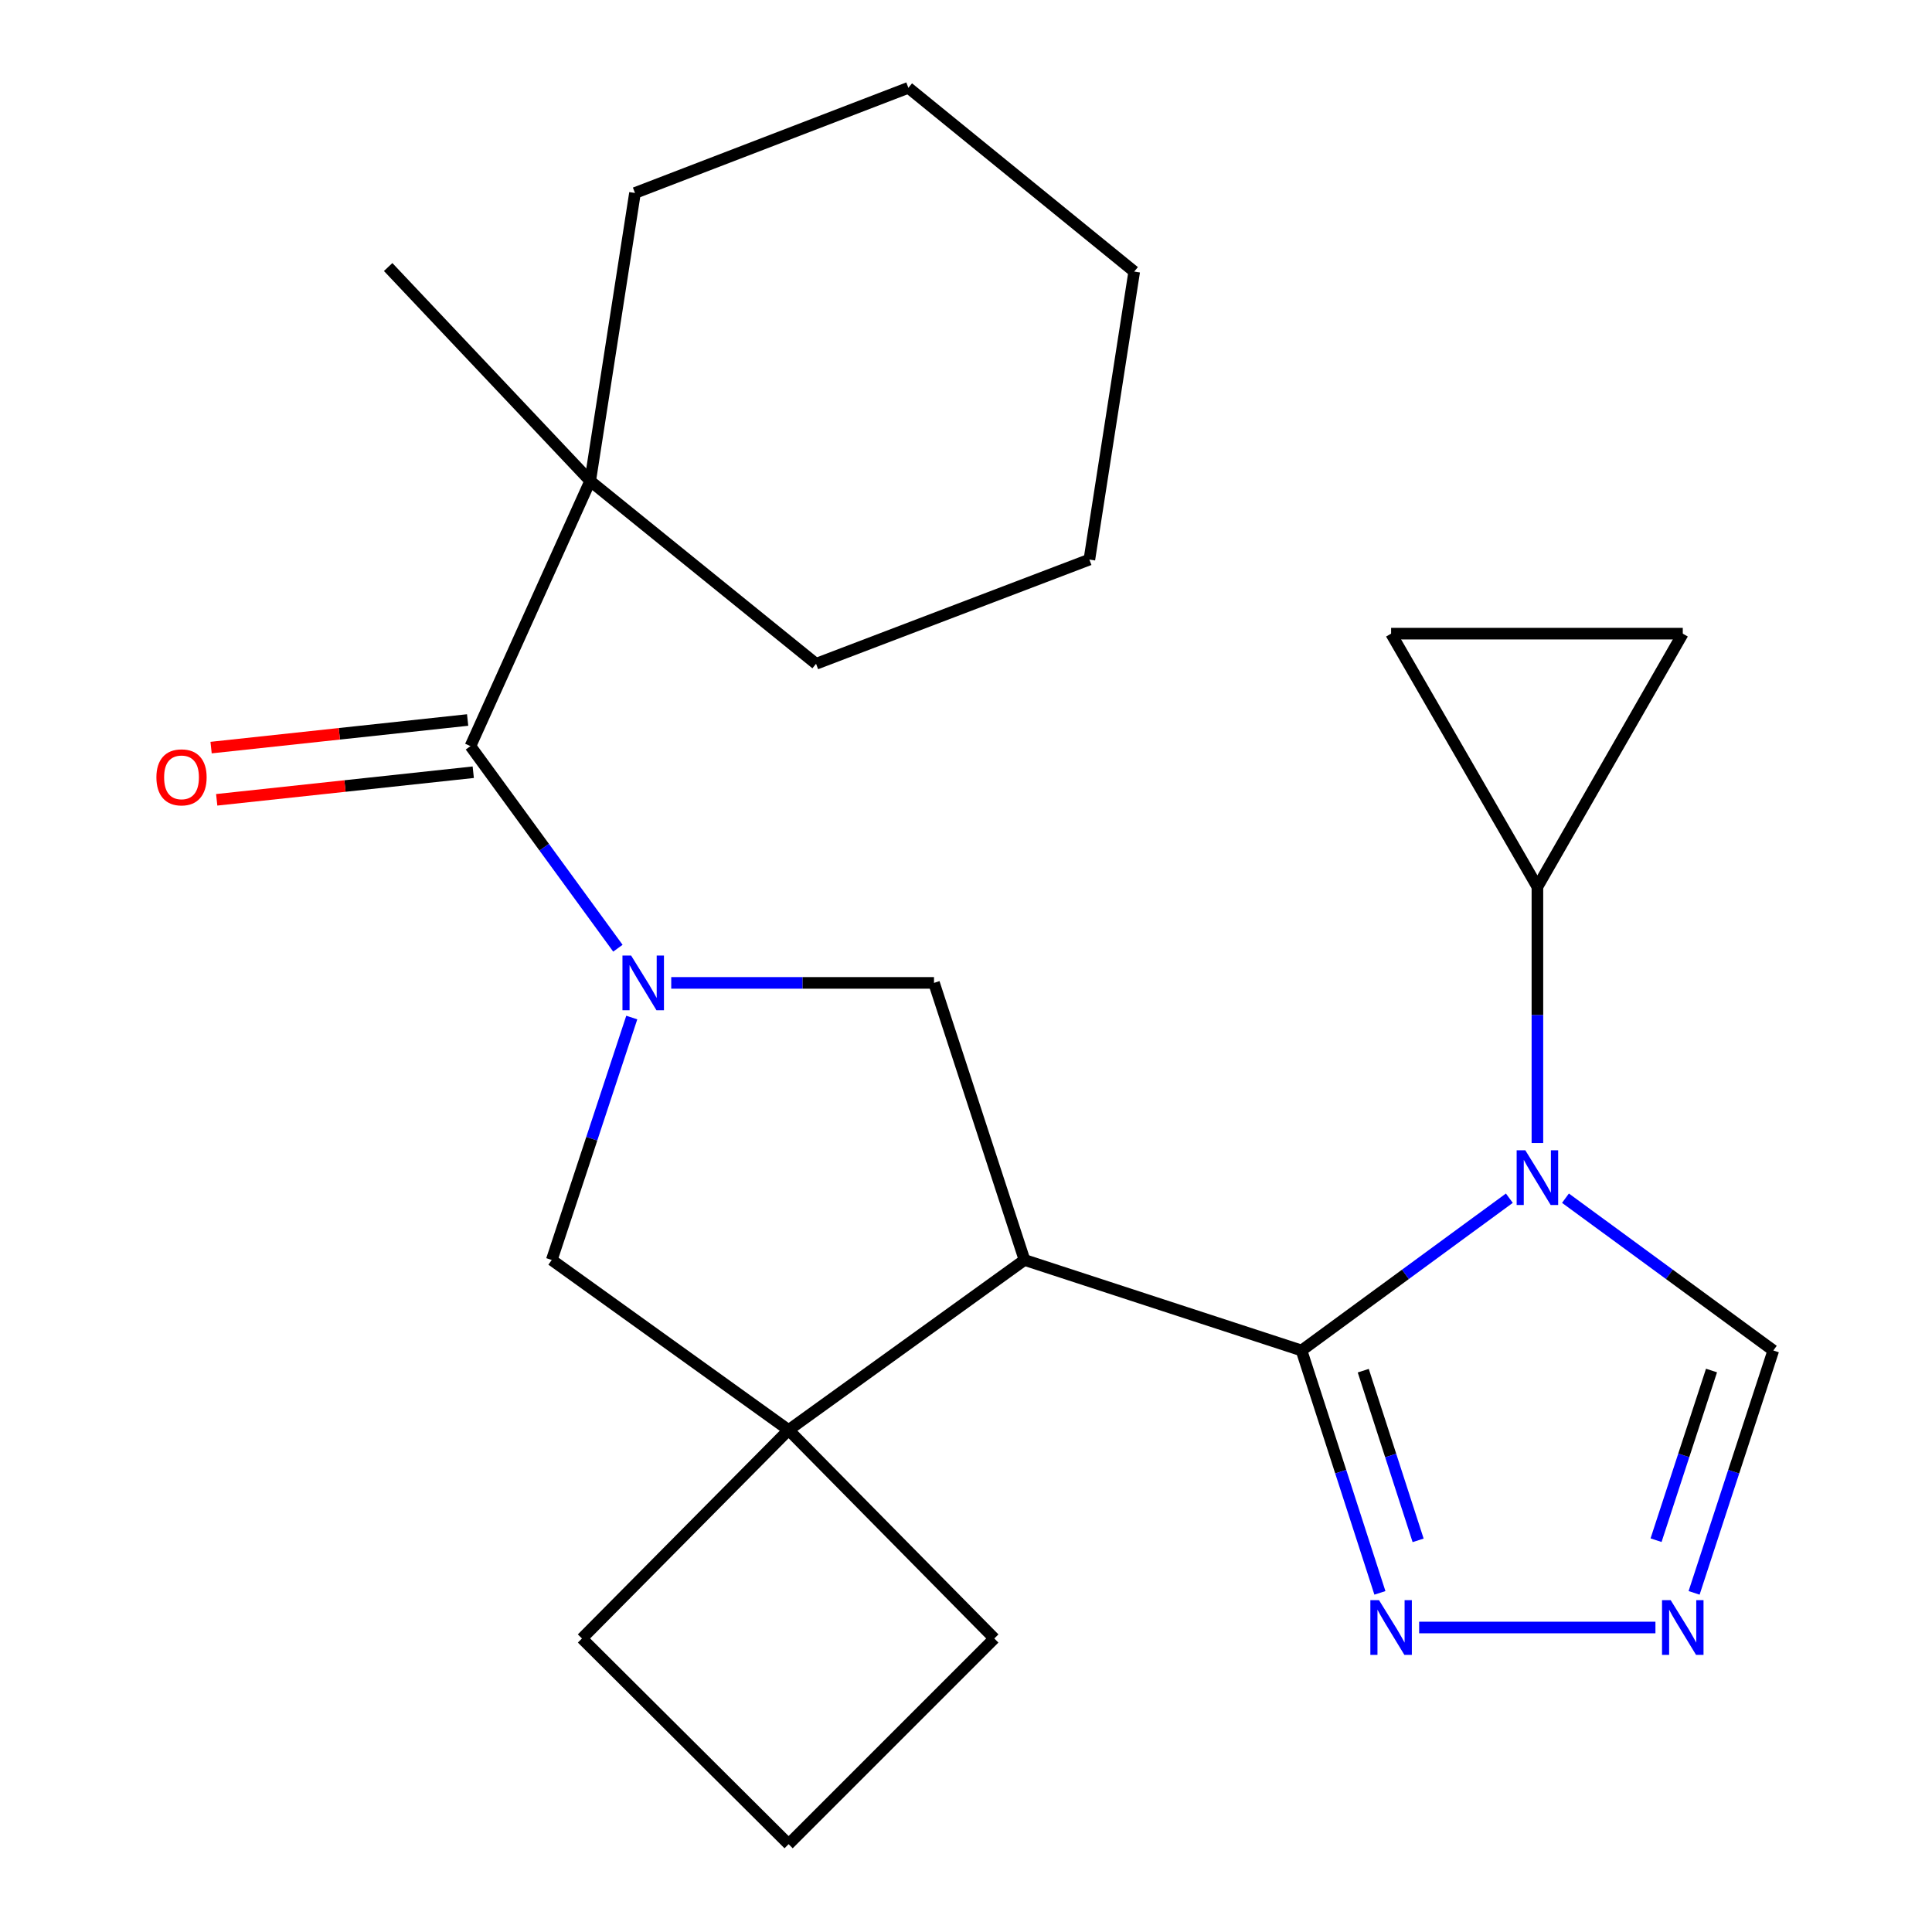 <?xml version='1.0' encoding='iso-8859-1'?>
<svg version='1.1' baseProfile='full'
              xmlns='http://www.w3.org/2000/svg'
                      xmlns:rdkit='http://www.rdkit.org/xml'
                      xmlns:xlink='http://www.w3.org/1999/xlink'
                  xml:space='preserve'
width='1000px' height='1000px' viewBox='0 0 1000 1000'>
<!-- END OF HEADER -->
<rect style='opacity:1.0;fill:#FFFFFF;stroke:none' width='1000' height='1000' x='0' y='0'> </rect>
<path class='bond-0' d='M 673.67,699.008 L 727.453,659.596' style='fill:none;fill-rule:evenodd;stroke:#000000;stroke-width:6px;stroke-linecap:butt;stroke-linejoin:miter;stroke-opacity:1' />
<path class='bond-0' d='M 727.453,659.596 L 781.236,620.183' style='fill:none;fill-rule:evenodd;stroke:#0000FF;stroke-width:6px;stroke-linecap:butt;stroke-linejoin:miter;stroke-opacity:1' />
<path class='bond-1' d='M 673.67,699.008 L 530.285,652.16' style='fill:none;fill-rule:evenodd;stroke:#000000;stroke-width:6px;stroke-linecap:butt;stroke-linejoin:miter;stroke-opacity:1' />
<path class='bond-6' d='M 673.67,699.008 L 693.954,761.737' style='fill:none;fill-rule:evenodd;stroke:#000000;stroke-width:6px;stroke-linecap:butt;stroke-linejoin:miter;stroke-opacity:1' />
<path class='bond-6' d='M 693.954,761.737 L 714.238,824.466' style='fill:none;fill-rule:evenodd;stroke:#0000FF;stroke-width:6px;stroke-linecap:butt;stroke-linejoin:miter;stroke-opacity:1' />
<path class='bond-6' d='M 705.621,709.463 L 719.82,753.373' style='fill:none;fill-rule:evenodd;stroke:#000000;stroke-width:6px;stroke-linecap:butt;stroke-linejoin:miter;stroke-opacity:1' />
<path class='bond-6' d='M 719.82,753.373 L 734.019,797.283' style='fill:none;fill-rule:evenodd;stroke:#0000FF;stroke-width:6px;stroke-linecap:butt;stroke-linejoin:miter;stroke-opacity:1' />
<path class='bond-8' d='M 795.76,591.618 L 795.76,525.337' style='fill:none;fill-rule:evenodd;stroke:#0000FF;stroke-width:6px;stroke-linecap:butt;stroke-linejoin:miter;stroke-opacity:1' />
<path class='bond-8' d='M 795.76,525.337 L 795.76,459.057' style='fill:none;fill-rule:evenodd;stroke:#000000;stroke-width:6px;stroke-linecap:butt;stroke-linejoin:miter;stroke-opacity:1' />
<path class='bond-10' d='M 810.284,620.182 L 864.075,659.595' style='fill:none;fill-rule:evenodd;stroke:#0000FF;stroke-width:6px;stroke-linecap:butt;stroke-linejoin:miter;stroke-opacity:1' />
<path class='bond-10' d='M 864.075,659.595 L 917.865,699.008' style='fill:none;fill-rule:evenodd;stroke:#000000;stroke-width:6px;stroke-linecap:butt;stroke-linejoin:miter;stroke-opacity:1' />
<path class='bond-4' d='M 530.285,652.16 L 483.436,508.744' style='fill:none;fill-rule:evenodd;stroke:#000000;stroke-width:6px;stroke-linecap:butt;stroke-linejoin:miter;stroke-opacity:1' />
<path class='bond-5' d='M 530.285,652.16 L 408.18,740.178' style='fill:none;fill-rule:evenodd;stroke:#000000;stroke-width:6px;stroke-linecap:butt;stroke-linejoin:miter;stroke-opacity:1' />
<path class='bond-2' d='M 347.426,508.744 L 415.431,508.744' style='fill:none;fill-rule:evenodd;stroke:#0000FF;stroke-width:6px;stroke-linecap:butt;stroke-linejoin:miter;stroke-opacity:1' />
<path class='bond-2' d='M 415.431,508.744 L 483.436,508.744' style='fill:none;fill-rule:evenodd;stroke:#000000;stroke-width:6px;stroke-linecap:butt;stroke-linejoin:miter;stroke-opacity:1' />
<path class='bond-3' d='M 319.824,490.792 L 281.662,438.489' style='fill:none;fill-rule:evenodd;stroke:#0000FF;stroke-width:6px;stroke-linecap:butt;stroke-linejoin:miter;stroke-opacity:1' />
<path class='bond-3' d='M 281.662,438.489 L 243.5,386.186' style='fill:none;fill-rule:evenodd;stroke:#000000;stroke-width:6px;stroke-linecap:butt;stroke-linejoin:miter;stroke-opacity:1' />
<path class='bond-25' d='M 327.004,526.68 L 306.297,589.42' style='fill:none;fill-rule:evenodd;stroke:#0000FF;stroke-width:6px;stroke-linecap:butt;stroke-linejoin:miter;stroke-opacity:1' />
<path class='bond-25' d='M 306.297,589.42 L 285.591,652.16' style='fill:none;fill-rule:evenodd;stroke:#000000;stroke-width:6px;stroke-linecap:butt;stroke-linejoin:miter;stroke-opacity:1' />
<path class='bond-13' d='M 243.5,386.186 L 305.481,248.948' style='fill:none;fill-rule:evenodd;stroke:#000000;stroke-width:6px;stroke-linecap:butt;stroke-linejoin:miter;stroke-opacity:1' />
<path class='bond-14' d='M 242.046,372.672 L 175.653,379.813' style='fill:none;fill-rule:evenodd;stroke:#000000;stroke-width:6px;stroke-linecap:butt;stroke-linejoin:miter;stroke-opacity:1' />
<path class='bond-14' d='M 175.653,379.813 L 109.26,386.953' style='fill:none;fill-rule:evenodd;stroke:#FF0000;stroke-width:6px;stroke-linecap:butt;stroke-linejoin:miter;stroke-opacity:1' />
<path class='bond-14' d='M 244.954,399.701 L 178.56,406.842' style='fill:none;fill-rule:evenodd;stroke:#000000;stroke-width:6px;stroke-linecap:butt;stroke-linejoin:miter;stroke-opacity:1' />
<path class='bond-14' d='M 178.56,406.842 L 112.167,413.982' style='fill:none;fill-rule:evenodd;stroke:#FF0000;stroke-width:6px;stroke-linecap:butt;stroke-linejoin:miter;stroke-opacity:1' />
<path class='bond-9' d='M 408.18,740.178 L 285.591,652.16' style='fill:none;fill-rule:evenodd;stroke:#000000;stroke-width:6px;stroke-linecap:butt;stroke-linejoin:miter;stroke-opacity:1' />
<path class='bond-15' d='M 408.18,740.178 L 514.654,848.072' style='fill:none;fill-rule:evenodd;stroke:#000000;stroke-width:6px;stroke-linecap:butt;stroke-linejoin:miter;stroke-opacity:1' />
<path class='bond-16' d='M 408.18,740.178 L 301.222,848.072' style='fill:none;fill-rule:evenodd;stroke:#000000;stroke-width:6px;stroke-linecap:butt;stroke-linejoin:miter;stroke-opacity:1' />
<path class='bond-7' d='M 734.549,842.393 L 856.85,842.393' style='fill:none;fill-rule:evenodd;stroke:#0000FF;stroke-width:6px;stroke-linecap:butt;stroke-linejoin:miter;stroke-opacity:1' />
<path class='bond-24' d='M 876.862,824.462 L 897.363,761.735' style='fill:none;fill-rule:evenodd;stroke:#0000FF;stroke-width:6px;stroke-linecap:butt;stroke-linejoin:miter;stroke-opacity:1' />
<path class='bond-24' d='M 897.363,761.735 L 917.865,699.008' style='fill:none;fill-rule:evenodd;stroke:#000000;stroke-width:6px;stroke-linecap:butt;stroke-linejoin:miter;stroke-opacity:1' />
<path class='bond-24' d='M 857.173,797.198 L 871.524,753.289' style='fill:none;fill-rule:evenodd;stroke:#0000FF;stroke-width:6px;stroke-linecap:butt;stroke-linejoin:miter;stroke-opacity:1' />
<path class='bond-24' d='M 871.524,753.289 L 885.875,709.381' style='fill:none;fill-rule:evenodd;stroke:#000000;stroke-width:6px;stroke-linecap:butt;stroke-linejoin:miter;stroke-opacity:1' />
<path class='bond-11' d='M 795.76,459.057 L 871.001,327.98' style='fill:none;fill-rule:evenodd;stroke:#000000;stroke-width:6px;stroke-linecap:butt;stroke-linejoin:miter;stroke-opacity:1' />
<path class='bond-12' d='M 795.76,459.057 L 720.035,327.98' style='fill:none;fill-rule:evenodd;stroke:#000000;stroke-width:6px;stroke-linecap:butt;stroke-linejoin:miter;stroke-opacity:1' />
<path class='bond-26' d='M 871.001,327.98 L 720.035,327.98' style='fill:none;fill-rule:evenodd;stroke:#000000;stroke-width:6px;stroke-linecap:butt;stroke-linejoin:miter;stroke-opacity:1' />
<path class='bond-17' d='M 305.481,248.948 L 200.91,138.215' style='fill:none;fill-rule:evenodd;stroke:#000000;stroke-width:6px;stroke-linecap:butt;stroke-linejoin:miter;stroke-opacity:1' />
<path class='bond-18' d='M 305.481,248.948 L 422.391,343.582' style='fill:none;fill-rule:evenodd;stroke:#000000;stroke-width:6px;stroke-linecap:butt;stroke-linejoin:miter;stroke-opacity:1' />
<path class='bond-19' d='M 305.481,248.948 L 328.664,99.885' style='fill:none;fill-rule:evenodd;stroke:#000000;stroke-width:6px;stroke-linecap:butt;stroke-linejoin:miter;stroke-opacity:1' />
<path class='bond-27' d='M 514.654,848.072 L 408.18,954.545' style='fill:none;fill-rule:evenodd;stroke:#000000;stroke-width:6px;stroke-linecap:butt;stroke-linejoin:miter;stroke-opacity:1' />
<path class='bond-20' d='M 301.222,848.072 L 408.18,954.545' style='fill:none;fill-rule:evenodd;stroke:#000000;stroke-width:6px;stroke-linecap:butt;stroke-linejoin:miter;stroke-opacity:1' />
<path class='bond-21' d='M 422.391,343.582 L 563.858,289.635' style='fill:none;fill-rule:evenodd;stroke:#000000;stroke-width:6px;stroke-linecap:butt;stroke-linejoin:miter;stroke-opacity:1' />
<path class='bond-22' d='M 328.664,99.885 L 470.176,45.455' style='fill:none;fill-rule:evenodd;stroke:#000000;stroke-width:6px;stroke-linecap:butt;stroke-linejoin:miter;stroke-opacity:1' />
<path class='bond-28' d='M 563.858,289.635 L 587.071,140.571' style='fill:none;fill-rule:evenodd;stroke:#000000;stroke-width:6px;stroke-linecap:butt;stroke-linejoin:miter;stroke-opacity:1' />
<path class='bond-23' d='M 470.176,45.455 L 587.071,140.571' style='fill:none;fill-rule:evenodd;stroke:#000000;stroke-width:6px;stroke-linecap:butt;stroke-linejoin:miter;stroke-opacity:1' />
<path  class='atom-1' d='M 789.5 595.38
L 798.78 610.38
Q 799.7 611.86, 801.18 614.54
Q 802.66 617.22, 802.74 617.38
L 802.74 595.38
L 806.5 595.38
L 806.5 623.7
L 802.62 623.7
L 792.66 607.3
Q 791.5 605.38, 790.26 603.18
Q 789.06 600.98, 788.7 600.3
L 788.7 623.7
L 785.02 623.7
L 785.02 595.38
L 789.5 595.38
' fill='#0000FF'/>
<path  class='atom-3' d='M 326.663 494.584
L 335.943 509.584
Q 336.863 511.064, 338.343 513.744
Q 339.823 516.424, 339.903 516.584
L 339.903 494.584
L 343.663 494.584
L 343.663 522.904
L 339.783 522.904
L 329.823 506.504
Q 328.663 504.584, 327.423 502.384
Q 326.223 500.184, 325.863 499.504
L 325.863 522.904
L 322.183 522.904
L 322.183 494.584
L 326.663 494.584
' fill='#0000FF'/>
<path  class='atom-7' d='M 713.775 828.233
L 723.055 843.233
Q 723.975 844.713, 725.455 847.393
Q 726.935 850.073, 727.015 850.233
L 727.015 828.233
L 730.775 828.233
L 730.775 856.553
L 726.895 856.553
L 716.935 840.153
Q 715.775 838.233, 714.535 836.033
Q 713.335 833.833, 712.975 833.153
L 712.975 856.553
L 709.295 856.553
L 709.295 828.233
L 713.775 828.233
' fill='#0000FF'/>
<path  class='atom-8' d='M 864.741 828.233
L 874.021 843.233
Q 874.941 844.713, 876.421 847.393
Q 877.901 850.073, 877.981 850.233
L 877.981 828.233
L 881.741 828.233
L 881.741 856.553
L 877.861 856.553
L 867.901 840.153
Q 866.741 838.233, 865.501 836.033
Q 864.301 833.833, 863.941 833.153
L 863.941 856.553
L 860.261 856.553
L 860.261 828.233
L 864.741 828.233
' fill='#0000FF'/>
<path  class='atom-15' d='M 80.953 402.351
Q 80.953 395.551, 84.313 391.751
Q 87.673 387.951, 93.953 387.951
Q 100.233 387.951, 103.593 391.751
Q 106.953 395.551, 106.953 402.351
Q 106.953 409.231, 103.553 413.151
Q 100.153 417.031, 93.953 417.031
Q 87.713 417.031, 84.313 413.151
Q 80.953 409.271, 80.953 402.351
M 93.953 413.831
Q 98.273 413.831, 100.593 410.951
Q 102.953 408.031, 102.953 402.351
Q 102.953 396.791, 100.593 393.991
Q 98.273 391.151, 93.953 391.151
Q 89.633 391.151, 87.273 393.951
Q 84.953 396.751, 84.953 402.351
Q 84.953 408.071, 87.273 410.951
Q 89.633 413.831, 93.953 413.831
' fill='#FF0000'/>
</svg>
